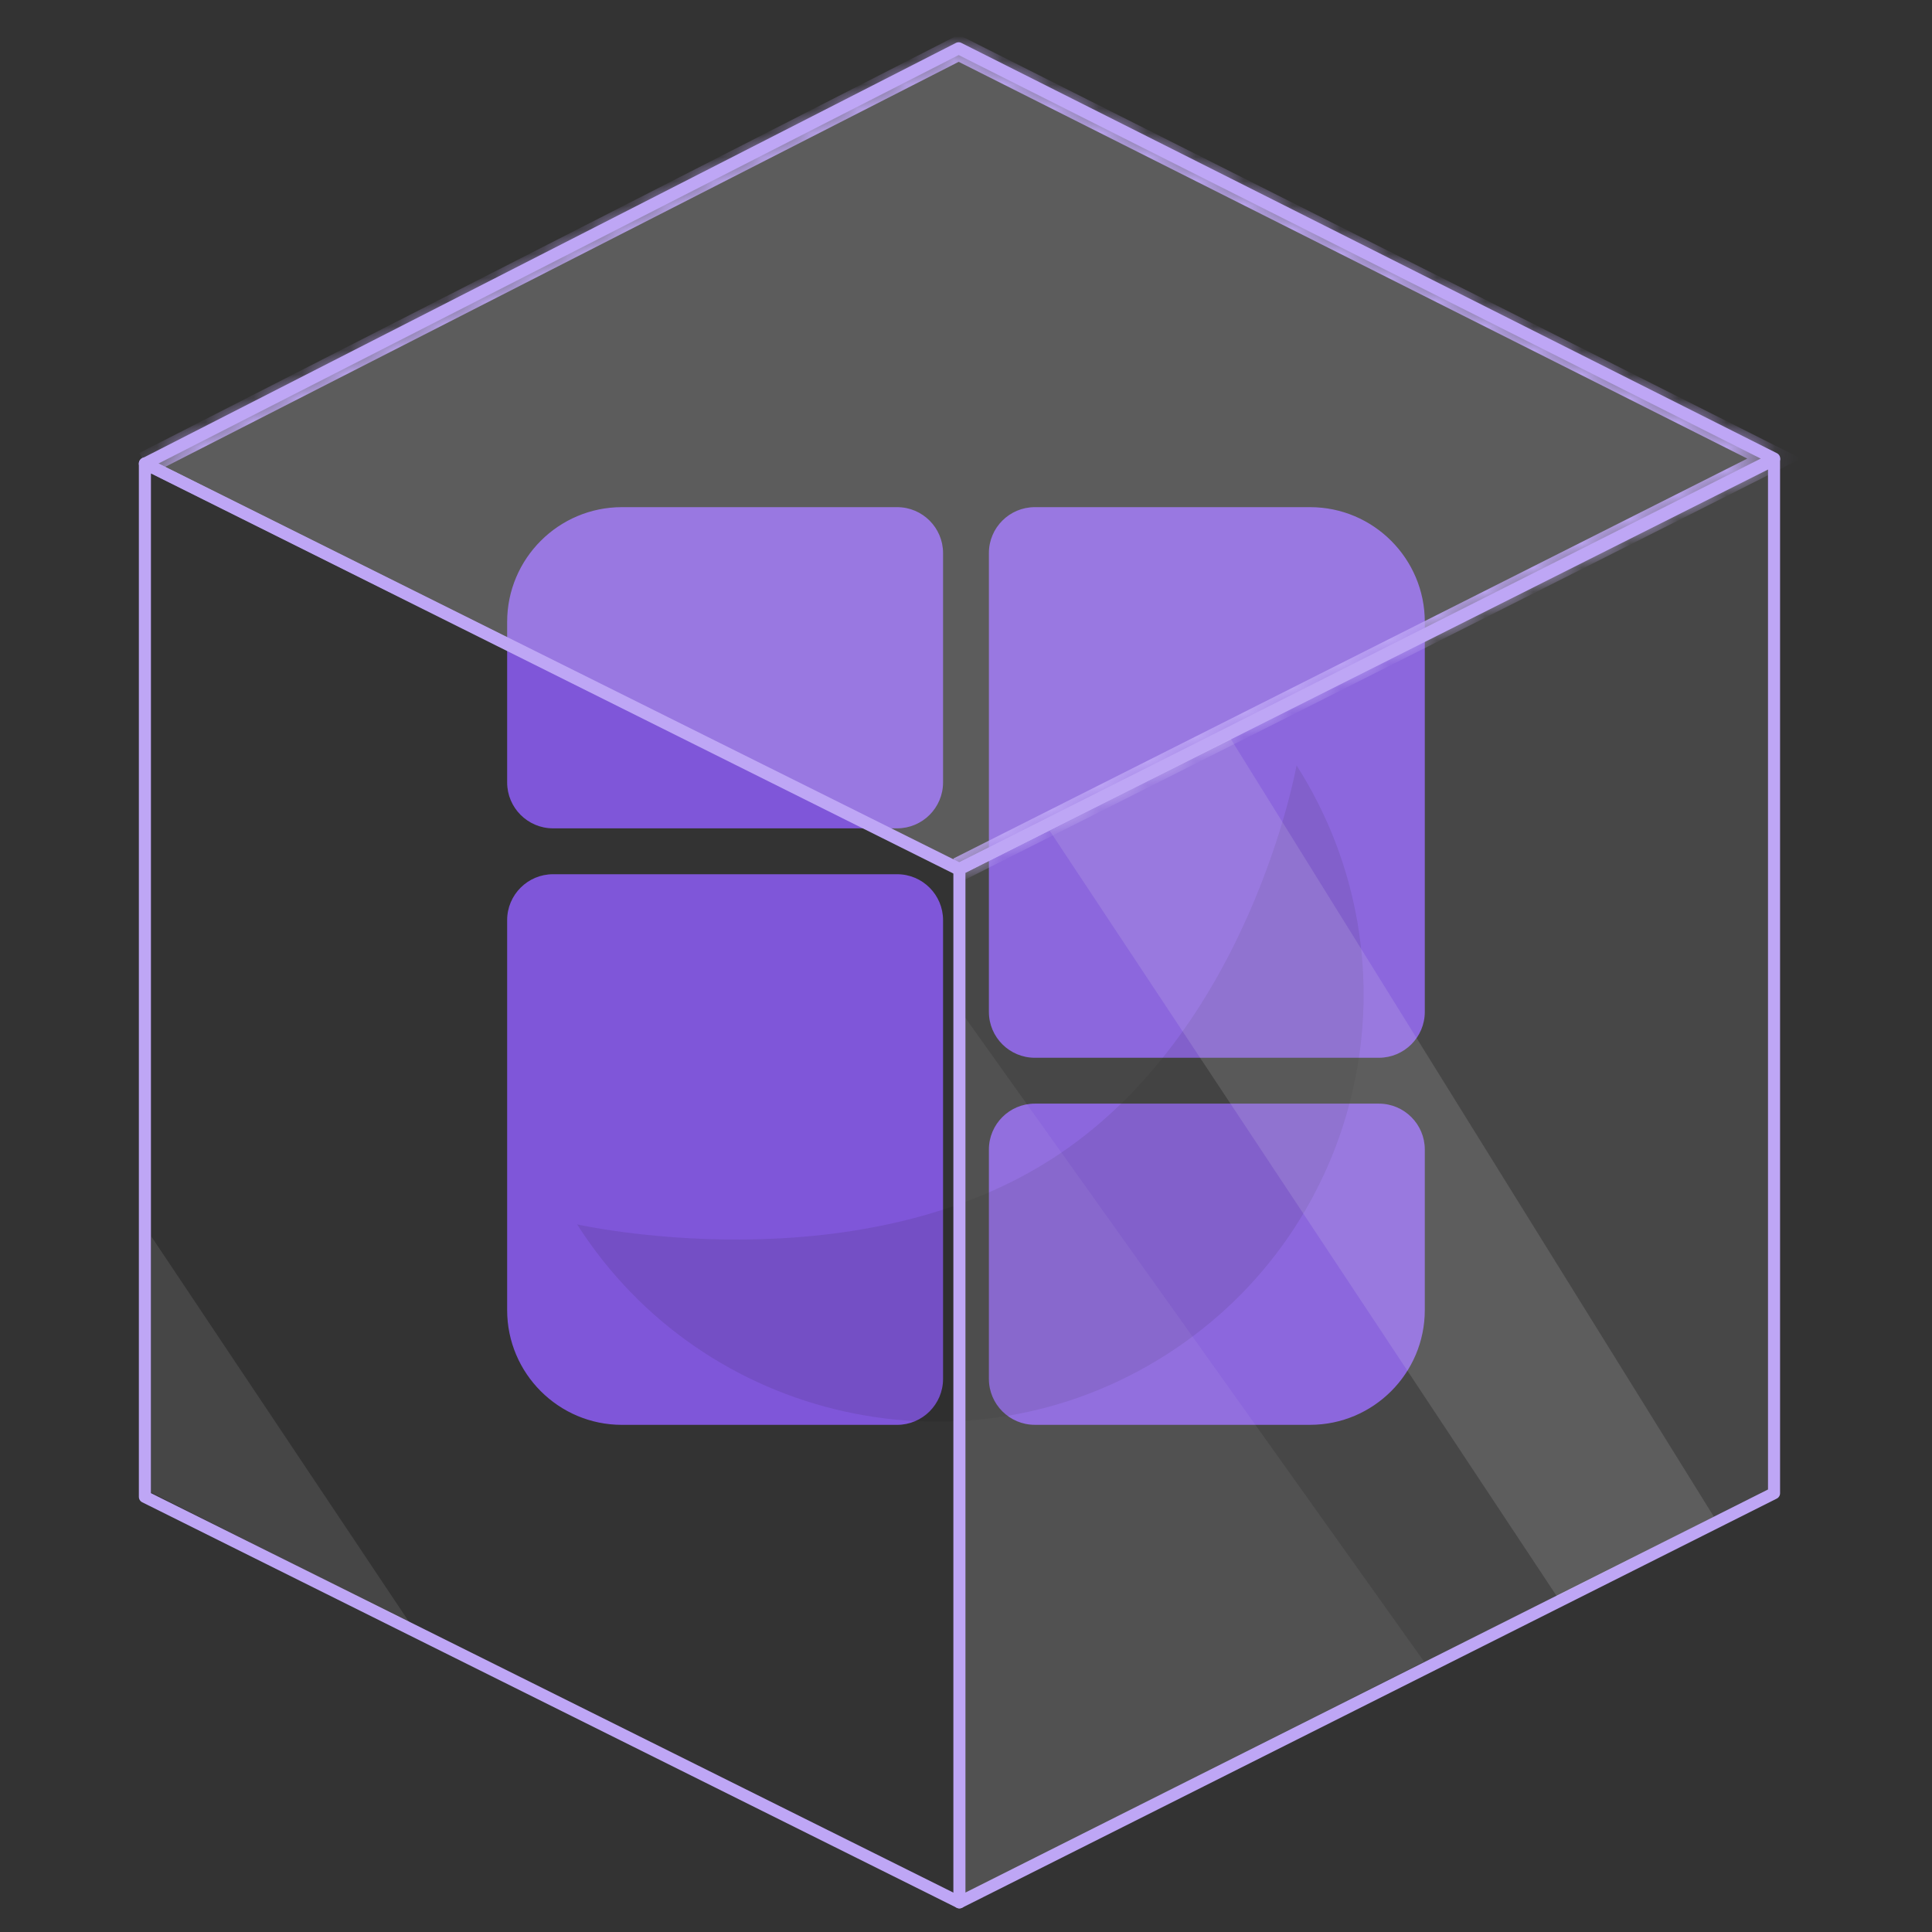 <svg xmlns="http://www.w3.org/2000/svg" width="80" height="80" viewBox="0 0 80 80" fill="none">
<rect x="0" y="0" width="80" height="80" fill="#333333" stroke="none"/>
<path d="M37.149 21H25.75C23.132 21 21 23.13 21 25.75V32.399C21 33.446 21.851 34.3 22.9 34.3H37.149C38.196 34.3 39.05 33.448 39.05 32.399V22.901C39.05 21.853 38.198 21 37.149 21Z" fill="#7F56D9"/>
<path d="M57.097 45.699H42.849C41.801 45.699 40.948 46.55 40.948 47.599V57.098C40.948 58.145 41.8 58.999 42.849 58.999H54.248C56.866 58.999 58.998 56.868 58.998 54.248V47.599C58.998 46.552 58.146 45.699 57.097 45.699Z" fill="#7F56D9"/>
<path d="M54.248 21H42.849C41.801 21 40.948 21.851 40.948 22.901V41.9C40.948 42.947 41.8 43.8 42.849 43.8H57.097C58.145 43.8 58.998 42.949 58.998 41.9V25.75C58.998 23.132 56.868 21 54.248 21Z" fill="#7F56D9"/>
<path d="M37.149 36.2H22.9C21.853 36.2 21 37.051 21 38.1V54.25C21 56.868 23.13 59 25.75 59H37.149C38.196 59 39.05 58.148 39.05 57.099V38.1C39.05 37.053 38.198 36.2 37.149 36.2Z" fill="#7F56D9"/>
<path opacity="0.1" d="M48.296 56.092C56.522 50.844 58.936 39.921 53.688 31.695C53.688 31.695 51.737 42.77 43.511 48.018C35.285 53.266 23.898 50.7 23.898 50.7C29.147 58.926 40.07 61.34 48.296 56.092Z" fill="#111111"/>
<mask id="path-6-inside-1_233_3191" fill="white">
<path d="M6 19.2L39.695 2L73.465 18.989L39.695 36"/>
</mask>
<path d="M6 19.2L39.695 2L73.465 18.989L39.695 36" fill="white" fill-opacity="0.2"/>
<path d="M39.695 2L39.92 1.553L39.694 1.439L39.468 1.555L39.695 2ZM73.465 18.989L73.69 19.435L74.577 18.988L73.689 18.542L73.465 18.989ZM6.227 19.645L39.923 2.445L39.468 1.555L5.773 18.755L6.227 19.645ZM39.471 2.447L73.24 19.436L73.689 18.542L39.92 1.553L39.471 2.447ZM73.24 18.542L39.471 35.553L39.92 36.447L73.69 19.435L73.24 18.542Z" fill="#BEA6F5" mask="url(#path-6-inside-1_233_3191)"/>
<path d="M6 19.2L39.695 2L73.465 18.989L39.695 36L6 19.2Z" stroke="#BEA6F5" stroke-width="0.5" stroke-linecap="round" stroke-linejoin="round"/>
<path d="M73.459 61.831L39.727 78.772V35.984L73.459 19.037V61.831Z" fill="white" fill-opacity="0.1" stroke="#BEA6F5" stroke-width="0.5" stroke-linecap="round" stroke-linejoin="round"/>
<path d="M39.727 35.984L6 19.189V61.982L39.727 78.772" stroke="#BEA6F5" stroke-width="0.5" stroke-linecap="round" stroke-linejoin="round"/>
<path opacity="0.06" fill-rule="evenodd" clip-rule="evenodd" d="M39.966 42.134V78.4L58.966 68.8L39.966 42.134Z" fill="#F3F2F2"/>
<path opacity="0.13" fill-rule="evenodd" clip-rule="evenodd" d="M43.466 34.4L64.466 66.1L70.966 62.8L50.966 30.6L43.466 34.4Z" fill="#F3F2F2"/>
<path opacity="0.1" fill-rule="evenodd" clip-rule="evenodd" d="M16.965 67.2L6.266 61.803V51.2L16.965 67.2Z" fill="#F3F2F2"/>
</svg>